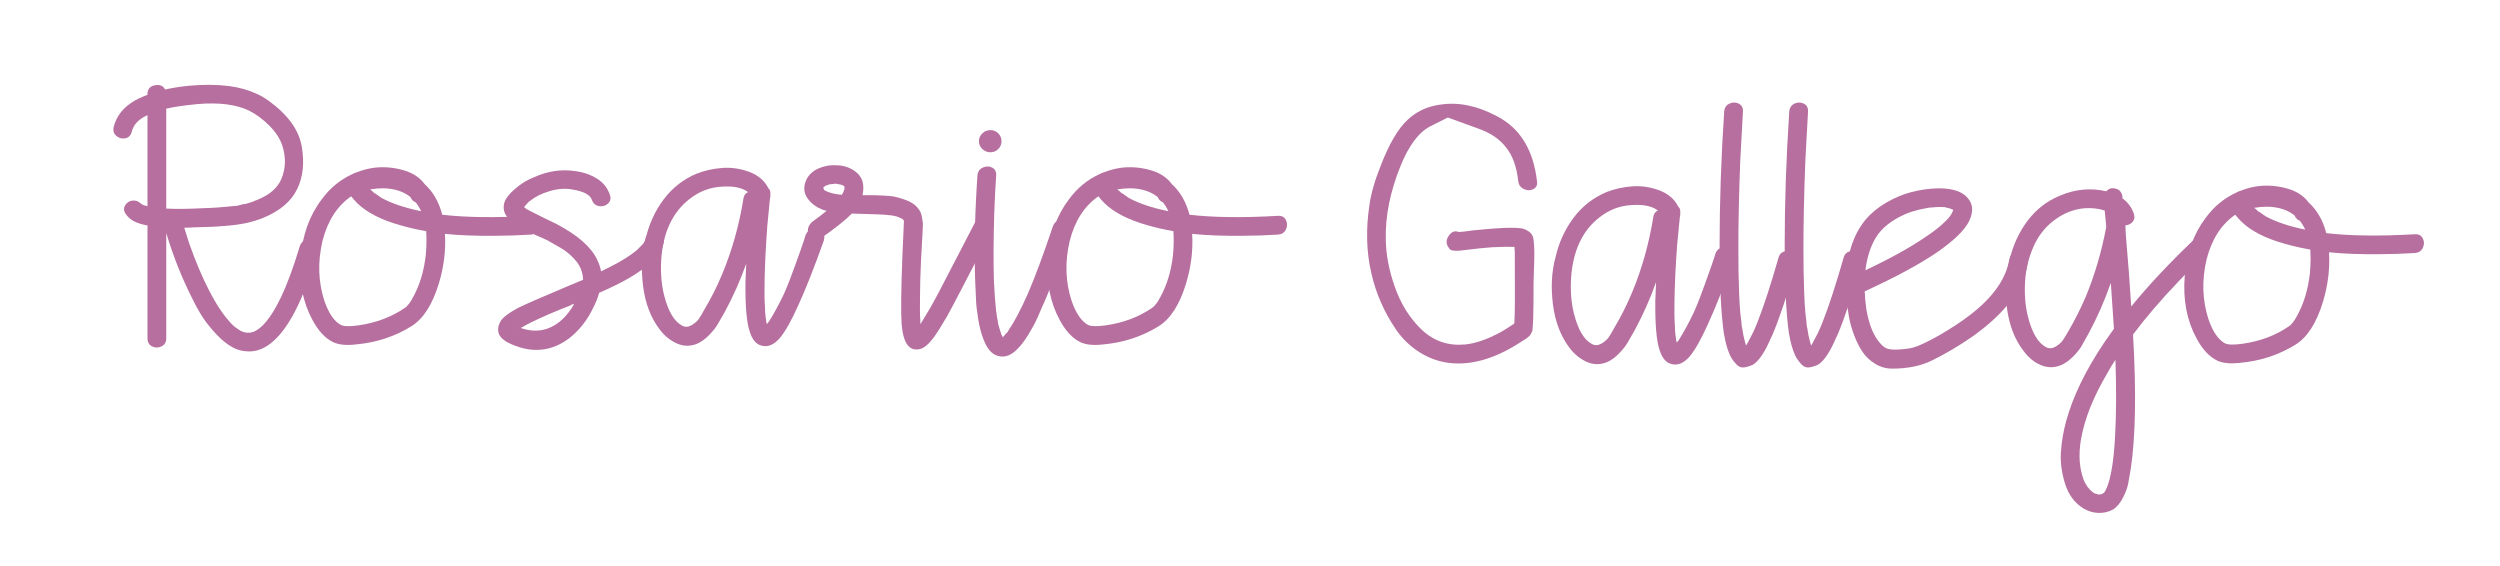 <?xml version="1.0" encoding="utf-8"?>
<!-- Generator: Adobe Illustrator 27.3.1, SVG Export Plug-In . SVG Version: 6.00 Build 0)  -->
<svg version="1.1" id="Capa_1" xmlns="http://www.w3.org/2000/svg" xmlns:xlink="http://www.w3.org/1999/xlink" x="0px" y="0px"
	 viewBox="0 0 1233 279" style="enable-background:new 0 0 1233 279;" xml:space="preserve">
<style type="text/css">
	.st0{fill:#B66F9F;}
</style>
<g>
	<path class="st0" d="M147.88,121.37c0.63-1.76,1.79-2.83,3.49-3.21c1.7-0.38,3.18,0.03,4.44,1.23c1.26,1.2,1.64,2.68,1.13,4.44
		c-3.78,12.46-7.68,22.53-11.7,30.21c-3.65,6.92-7.55,12.02-11.7,15.29c-3.28,2.52-6.58,3.84-9.91,3.97
		c-3.34,0.12-6.36-0.57-9.06-2.08c-2.71-1.51-5.38-3.68-8.02-6.51c-2.65-2.83-4.85-5.6-6.61-8.31c-1.76-2.7-3.4-5.63-4.91-8.78
		c-5.16-10.07-9.5-20.96-13.03-32.66v51.92c0,1.89-0.79,3.21-2.36,3.96c-1.58,0.76-3.12,0.76-4.63,0c-1.51-0.75-2.27-2.08-2.27-3.96
		v-14.92v-40.78c-2.39-0.38-4.5-1.01-6.32-1.89c-1.82-0.88-3.3-2.14-4.44-3.78c-1.01-1.51-1.07-2.96-0.19-4.34
		c0.88-1.38,2.11-2.14,3.68-2.27c1.58-0.12,2.99,0.44,4.25,1.7c0.13,0.13,0.19,0.25,0.19,0.38c0-0.12,0-0.25,0-0.38
		c0.38,0.25,0.63,0.44,0.75,0.57l0.95,0.19c0.25,0.13,0.63,0.25,1.13,0.38V56.8c-4.28,1.89-6.86,4.6-7.74,8.12
		c-0.5,1.89-1.57,2.99-3.21,3.3c-1.64,0.32-3.12-0.09-4.44-1.23c-1.32-1.13-1.73-2.64-1.23-4.53c1.76-6.8,6.8-11.83,15.11-15.11
		c0.25-0.12,0.76-0.31,1.51-0.57v-0.38c0-2.39,1.19-3.84,3.59-4.34c2.39-0.5,4.09,0.19,5.1,2.08c7.3-1.63,15.04-2.39,23.22-2.27
		c11.45,0.13,20.7,2.71,27.75,7.74c9.56,6.92,15.04,14.48,16.43,22.66c1.38,8.06,0.63,15.04-2.27,20.96
		c-2.9,6.04-8.43,10.76-16.61,14.16c-2.52,1.01-5.13,1.83-7.83,2.46c-2.71,0.63-5.85,1.1-9.44,1.42c-3.58,0.32-6.23,0.5-7.93,0.57
		c-1.7,0.07-4.69,0.16-8.97,0.28c-1.76,0.13-3.4,0.19-4.91,0.19c0.75,2.52,1.57,5.1,2.45,7.74c3.15,8.94,6.42,16.68,9.82,23.22
		c2.27,4.41,4.53,8.18,6.8,11.33c1,1.39,2.08,2.71,3.21,3.97c0.63,0.75,1.26,1.42,1.89,1.98c0.63,0.57,1.07,0.91,1.32,1.04
		c0.63,0.5,1.38,1.01,2.26,1.51c0.13,0.13,0.44,0.25,0.95,0.38l0.19,0.19c0.12,0,0.41,0.07,0.85,0.19c0.44,0.13,0.72,0.19,0.85,0.19
		c0.12,0,0.38,0,0.76,0c0.38,0,0.63,0,0.75,0c0.12,0,0.22,0,0.28,0s0.16,0,0.28,0c0.38-0.12,0.69-0.22,0.94-0.28
		c0.25-0.06,0.57-0.16,0.95-0.28c0.12,0,0.25-0.06,0.38-0.19c1.39-0.75,2.64-1.7,3.78-2.83c3.02-3.02,6.04-7.68,9.06-13.97
		C141.65,140.19,144.73,131.82,147.88,121.37z M122.77,54.53c-6.29-3.02-14.73-4.09-25.3-3.21c-6.54,0.63-11.71,1.39-15.48,2.27
		v7.74v41.54c4.91,0.25,10.95,0.19,18.12-0.19c4.78-0.12,9.44-0.44,13.97-0.94c1.01-0.12,1.82-0.19,2.46-0.19
		c0.5-0.12,0.82-0.19,0.95-0.19c0.38-0.12,0.94-0.28,1.7-0.47c0.75-0.19,1.38-0.28,1.89-0.28c2.27-0.63,4.22-1.32,5.85-2.08
		c6.04-2.39,10.01-5.85,11.89-10.38c2.14-5.16,2.27-10.64,0.38-16.43c-1.13-3.4-3.27-6.67-6.42-9.82
		C129.63,58.75,126.29,56.3,122.77,54.53z"/>
	<path class="st0" d="M261.73,106.45c1.89-0.12,3.21,0.57,3.97,2.08c0.75,1.51,0.75,3.05,0,4.63c-0.76,1.58-2.08,2.42-3.97,2.55
		c-6.17,0.38-11.83,0.57-16.99,0.57c-9.57,0.13-18-0.19-25.3-0.94c0.5,8.06-0.5,16.24-3.02,24.54
		c-3.15,10.32-7.62,17.31-13.41,20.96c-8.31,5.16-17.56,8.18-27.75,9.06c-4.53,0.51-8.18,0.13-10.95-1.13
		c-3.9-1.89-7.3-5.54-10.19-10.95c-4.78-8.81-6.73-18.94-5.85-30.4c0.88-11.45,4.34-21.15,10.39-29.08
		c4.03-5.54,9.06-9.69,15.1-12.46c0.63-0.38,1.38-0.69,2.27-0.94c2.89-1.13,5.85-1.89,8.87-2.26c4.65-0.5,9.31-0.09,13.97,1.23
		c4.66,1.32,8.18,3.62,10.57,6.89c4.15,3.78,7.05,8.81,8.69,15.1C229.82,107.27,244.36,107.46,261.73,106.45z M210,125.71
		c0.38-4.28,0.44-8.18,0.19-11.71c-4.41-0.76-8.56-1.7-12.46-2.83c-9.57-2.64-16.74-6.29-21.52-10.95c-1.13-1.13-2.14-2.27-3.02-3.4
		c-6.92,4.78-11.64,12.15-14.16,22.09c-2.39,10.32-2.08,20.14,0.94,29.45c2.14,6.17,4.85,10.13,8.12,11.89
		c1.51,0.76,4.47,0.82,8.87,0.19c8.69-1.26,16.3-4.15,22.85-8.69c0.12-0.12,0.44-0.38,0.95-0.76c0-0.12,0.19-0.38,0.56-0.75
		l0.38-0.38c0.76-1.01,1.44-2.14,2.08-3.4C207.04,140.56,209.11,133.64,210,125.71z M189.04,92.86c-2.14,0-4.34,0.19-6.61,0.57
		c0.13,0,0.19,0.03,0.19,0.09c0,0.06,0.06,0.09,0.19,0.09c0.25,0.25,0.76,0.69,1.51,1.32c0,0.13,0.03,0.22,0.09,0.28
		c0.06,0.06,0.22,0.09,0.47,0.09c1.26,0.88,2.33,1.64,3.21,2.26c5.03,2.77,11.58,4.97,19.63,6.61c-0.25-0.38-0.44-0.76-0.56-1.13
		c-0.63-1.13-1.32-2.2-2.08-3.21c-1.26-0.5-2.14-1.38-2.64-2.64C199.05,94.43,194.57,92.99,189.04,92.86z"/>
	<path class="st0" d="M318.36,117.59c0.5-1.76,1.61-2.83,3.3-3.21c1.7-0.38,3.18,0.03,4.44,1.23c1.26,1.2,1.63,2.68,1.13,4.44
		c-0.88,3.53-2.8,6.58-5.76,9.16c-2.96,2.58-6.64,5.19-11.05,7.84c-4.15,2.39-9.13,4.85-14.92,7.36c-0.63,2.39-1.64,4.91-3.02,7.55
		c-2.27,4.79-5.29,8.97-9.06,12.56c-3.78,3.59-7.99,6.01-12.65,7.27c-5.41,1.38-11.01,0.94-16.8-1.32c-4.78-1.76-7.49-3.9-8.12-6.42
		c-0.25-1.26-0.22-2.42,0.1-3.49c0.32-1.07,0.79-2.01,1.42-2.83c0.63-0.82,1.51-1.63,2.64-2.45c1.13-0.82,2.08-1.45,2.83-1.89
		c0.76-0.44,1.7-0.97,2.83-1.61c3.02-1.51,11.07-5.03,24.17-10.57c3.02-1.26,5.6-2.33,7.74-3.21c0-1.13-0.19-2.39-0.56-3.78
		c-0.63-2.39-1.98-4.66-4.06-6.8c-2.07-2.14-4.03-3.74-5.85-4.81c-1.83-1.07-4.19-2.42-7.08-4.06c-1.01-0.5-3.05-1.42-6.14-2.74
		c-3.08-1.32-5.66-2.61-7.74-3.87c-2.08-1.26-3.87-2.64-5.38-4.15c-1.51-1.63-2.3-3.37-2.36-5.19c-0.06-1.82,0.41-3.46,1.42-4.91
		c1.01-1.45,2.33-2.89,3.96-4.34c1.64-1.45,3.24-2.64,4.81-3.59c1.58-0.94,3.18-1.73,4.81-2.36c6.67-3.02,13.41-4.03,20.2-3.02
		c4.03,0.5,7.61,1.73,10.76,3.68c3.14,1.95,5.29,4.63,6.42,8.02c0.63,1.76,0.31,3.21-0.95,4.34c-1.26,1.13-2.74,1.54-4.44,1.23
		c-1.7-0.31-2.87-1.35-3.49-3.12c-0.88-2.52-4.15-4.21-9.82-5.1c-3.52-0.63-7.3-0.31-11.33,0.94c-3.53,1.01-6.74,2.64-9.63,4.91
		c-0.25,0.13-0.69,0.57-1.32,1.32c-0.63,0.75-1.07,1.26-1.32,1.51l0.38,0.38l0.76,0.57c0.63,0.38,1.45,0.82,2.46,1.32
		c1.51,0.75,3.65,1.83,6.42,3.21c2.77,1.39,4.72,2.33,5.85,2.83c10.57,5.54,17.3,11.45,20.2,17.75c0.88,1.76,1.51,3.65,1.89,5.66
		c3.15-1.51,5.98-2.96,8.5-4.34c4.15-2.39,7.24-4.47,9.25-6.23c0.63-0.63,1.32-1.32,2.08-2.08c0.12-0.12,0.31-0.31,0.57-0.57
		c0-0.12,0.06-0.19,0.19-0.19c0-0.12,0.06-0.19,0.19-0.19c0.38-0.63,0.69-1.19,0.95-1.7C318.18,118.29,318.24,117.97,318.36,117.59z
		 M253.98,160.26c0,0.13,0.13,0.19,0.38,0.19L253.98,160.26z M254.74,163.47l0.19-0.19h-0.19V163.47z M280.61,153.84
		c1-1.26,1.89-2.64,2.64-4.15c-0.13,0.13-0.32,0.22-0.56,0.28c-0.26,0.07-0.51,0.16-0.76,0.28c-0.25,0.13-0.44,0.25-0.57,0.38
		c-0.75,0.25-2.52,0.94-5.29,2.08c-2.77,1.13-4.78,1.98-6.04,2.55c-1.26,0.57-2.92,1.32-5,2.26c-2.08,0.94-3.93,1.86-5.57,2.74
		c-0.75,0.5-1.63,1.01-2.64,1.51c4.78,1.64,9.19,1.73,13.22,0.28C274.06,160.61,277.58,157.87,280.61,153.84z"/>
	<path class="st0" d="M397.28,116.08c0.63-1.76,1.82-2.8,3.59-3.12c1.76-0.31,3.24,0.09,4.44,1.23c1.19,1.13,1.54,2.58,1.04,4.34
		c-4.78,13.47-9.06,24.29-12.84,32.47c-3.27,7.3-6.23,12.53-8.87,15.67c-2.9,3.4-5.92,4.66-9.06,3.78c-2.64-0.63-4.6-2.96-5.85-6.99
		c-1.51-4.53-2.2-12.65-2.07-24.36c0.12-2.77,0.25-5.79,0.38-9.06c-2.9,8.18-6.42,16.11-10.57,23.79c-1.51,2.64-2.71,4.72-3.59,6.23
		c-0.88,1.51-2.27,3.24-4.15,5.19c-1.89,1.95-3.84,3.37-5.85,4.25c-3.4,1.39-6.74,1.35-10.01-0.09c-3.27-1.45-6.11-3.74-8.5-6.89
		c-4.4-5.79-7.14-12.93-8.21-21.43c-1.07-8.5-0.66-16.2,1.23-23.13c1.64-7.3,4.59-13.81,8.87-19.54c4.28-5.73,9.69-9.97,16.23-12.74
		c3.78-1.51,7.93-2.45,12.46-2.83c4.53-0.38,9.03,0.25,13.5,1.89c4.47,1.64,7.65,4.34,9.53,8.12c0.75,0.63,1.07,1.58,0.95,2.83
		c0.12,0.75,0.06,1.51-0.19,2.27c-0.38,3.9-0.82,8.43-1.32,13.59c-0.75,10.32-1.2,19.32-1.32,27c-0.13,5.04-0.07,9.38,0.19,13.03
		c0,1.89,0.12,3.65,0.38,5.29v-0.19v0.57c0.12,0.13,0.19,0.28,0.19,0.47s0,0.41,0,0.66c0.12,0.5,0.25,1.01,0.38,1.51
		c0.12-0.12,0.31-0.38,0.56-0.76c0.25-0.38,0.44-0.63,0.57-0.75c1.26-2.01,2.55-4.25,3.87-6.7c1.32-2.46,2.42-4.63,3.3-6.51
		c0.88-1.89,1.92-4.41,3.12-7.55c1.19-3.15,2.04-5.44,2.55-6.89c0.5-1.45,1.41-3.99,2.74-7.65
		C396.24,119.42,397.03,117.09,397.28,116.08z M366.7,97.77c0.25-1.51,1.01-2.52,2.27-3.02c-3.02-2.27-7.55-3.15-13.6-2.64
		c-5.54,0.38-10.64,2.39-15.29,6.04c-8.43,6.55-13.09,16.55-13.97,30.02c-0.38,6.55,0.13,12.46,1.51,17.75
		c2.01,7.81,4.97,12.72,8.87,14.73c1.51,0.76,3.05,0.66,4.63-0.28c1.57-0.94,2.74-1.95,3.49-3.02c0.76-1.07,1.63-2.55,2.64-4.44
		c3.4-5.66,6.36-11.52,8.87-17.56C361.03,123.63,364.55,111.11,366.7,97.77z"/>
	<path class="st0" d="M481.49,108.53c1-1.63,2.26-2.42,3.78-2.36c1.51,0.06,2.8,0.82,3.87,2.27c1.07,1.45,1.16,3.05,0.28,4.81
		c-12.59,24.42-20.01,38.64-22.28,42.67c-2.77,4.78-5.04,8.37-6.8,10.76c-2.39,3.15-4.6,4.97-6.61,5.48
		c-5.29,1.26-8.31-2.89-9.06-12.46c-0.38-5.66-0.25-16.74,0.38-33.23c0.13-3.27,0.31-7.55,0.57-12.84c0.12-2.01,0.19-3.46,0.19-4.34
		v-0.38c-0.13-0.38-0.25-0.57-0.38-0.57c0-0.12-0.25-0.31-0.75-0.57c-0.51-0.25-1.07-0.5-1.7-0.75c-1.39-0.5-3.02-0.82-4.91-0.94
		c-1.76-0.25-7.74-0.5-17.94-0.75c-2.77,2.9-7.8,6.92-15.11,12.08c-1.51,1.13-2.99,1.23-4.43,0.28c-1.45-0.94-2.17-2.23-2.17-3.87
		c0-1.63,0.69-3.08,2.07-4.34c3.14-2.27,5.54-4.09,7.17-5.48c-3.9-1.01-6.95-2.96-9.16-5.85c-2.2-2.89-2.42-6.17-0.66-9.82
		c1.26-2.39,3.31-4.18,6.14-5.38c2.83-1.19,5.82-1.67,8.97-1.42c3.4,0.13,6.39,1.16,8.97,3.11c2.58,1.95,3.87,4.56,3.87,7.84
		c0,1.26-0.13,2.52-0.38,3.78c2.52,0,4.4,0,5.66,0c3.78,0.13,6.58,0.28,8.4,0.47c1.82,0.19,4.21,0.82,7.17,1.89
		c2.96,1.07,5.13,2.61,6.51,4.63c0.75,1.01,1.26,2.2,1.51,3.59c0.25,1.39,0.41,2.39,0.47,3.02c0.06,0.63,0.03,1.98-0.09,4.06
		c-0.13,2.08-0.19,3.24-0.19,3.49c-0.5,8.43-0.82,15.11-0.95,20.01c-0.13,6.17-0.19,11.14-0.19,14.92c0,2.26,0.06,4.22,0.19,5.85
		c0,0.38,0,0.94,0,1.7c0.76-1.13,1.57-2.46,2.46-3.97c1.76-2.77,3.9-6.54,6.42-11.33C464.18,141.82,470.41,129.8,481.49,108.53z
		 M416.54,92.29V92.1c-0.26-0.25-0.44-0.44-0.57-0.57c-0.25-0.12-0.44-0.19-0.56-0.19c-0.38-0.12-0.6-0.22-0.66-0.28
		c-0.07-0.06-0.22-0.09-0.47-0.09l-1.13-0.19c-0.5-0.12-0.95-0.19-1.32-0.19c-0.13,0-0.44,0.06-0.95,0.19h-0.56
		c-0.13,0-0.63,0.06-1.51,0.19c-0.13,0.13-0.38,0.25-0.75,0.38h-0.38c-0.5,0.25-0.88,0.5-1.13,0.75l-0.38,0.19
		c0,0.13-0.07,0.25-0.19,0.38l0.19,0.19l0.19,0.38c0-0.12,0-0.16,0-0.09c0,0.07,0,0.22,0,0.47c0.12,0,0.19,0.06,0.19,0.19
		c0.12,0,0.38,0.13,0.76,0.38l0.38,0.19c2.01,0.88,4.53,1.45,7.55,1.7c0.63-1.01,1.07-2.08,1.32-3.21l-0.19-0.19L416.54,92.29z
		 M416.54,92.29V92.1V92.29z M454.68,164.42h0.19H454.68z"/>
	<path class="st0" d="M519.25,111.74c0.88-2.52,2.71-3.52,5.48-3.02c2.52,0.5,3.78,1.89,3.78,4.15c0,0.38-0.13,0.82-0.38,1.32
		c-5.41,15.99-10.32,28.82-14.73,38.52c-1.13,2.77-2.14,5-3.02,6.7c-0.88,1.7-2.02,3.68-3.4,5.95c-1.39,2.27-2.83,4.22-4.34,5.85
		c-3.4,3.9-6.86,5.35-10.38,4.34c-3.02-0.76-5.41-3.46-7.17-8.12c-1.13-2.77-2.01-6.14-2.64-10.1c-0.63-3.96-0.98-6.92-1.04-8.87
		c-0.06-1.95-0.22-5.44-0.47-10.48c-0.5-15.86-0.12-32.98,1.13-51.36c0.13-1.89,1.01-3.21,2.64-3.96c1.63-0.76,3.18-0.76,4.63,0
		c1.45,0.75,2.11,2.08,1.98,3.96c-0.38,5.16-0.7,11.33-0.95,18.5c-0.38,12.46-0.44,23.41-0.19,32.85
		c0.25,5.79,0.63,11.01,1.13,15.67c0.12,0.38,0.19,0.6,0.19,0.66c0,0.06,0,0.22,0,0.47c0.13,0.63,0.19,1.13,0.19,1.51
		c0.25,1.13,0.44,2.2,0.56,3.21c0.38,1.51,0.88,3.21,1.51,5.1v0.19c0.38,0.63,0.57,0.98,0.57,1.04c0,0.07,0.06,0.22,0.19,0.47
		c0.63-0.5,1.19-1.13,1.7-1.89c0.25-0.12,0.44-0.25,0.57-0.38c0.25-0.38,0.5-0.82,0.75-1.32c2.77-4.03,5.92-10.01,9.44-17.94
		C510.5,136.6,514.59,125.59,519.25,111.74z M492.34,73.51c-1.07,1.07-2.36,1.6-3.87,1.6c-1.51,0-2.83-0.53-3.97-1.6
		c-1.13-1.07-1.7-2.36-1.7-3.87c0-1.51,0.57-2.8,1.7-3.87c1.13-1.07,2.46-1.6,3.97-1.6c1.51,0,2.8,0.54,3.87,1.6
		c1.07,1.07,1.61,2.36,1.61,3.87C493.95,71.15,493.41,72.44,492.34,73.51z M495.27,167.06l-0.38-0.38
		c-0.13-0.25-0.25-0.38-0.38-0.38c0.13,0.13,0.25,0.25,0.38,0.38l0.19,0.19h-0.19C495.02,167,495.14,167.06,495.27,167.06z"/>
	<path class="st0" d="M630.26,106.45c1.89-0.12,3.21,0.57,3.96,2.08c0.76,1.51,0.76,3.05,0,4.63c-0.75,1.58-2.08,2.42-3.96,2.55
		c-6.17,0.38-11.83,0.57-16.99,0.57c-9.57,0.13-18-0.19-25.3-0.94c0.5,8.06-0.5,16.24-3.02,24.54c-3.15,10.32-7.62,17.31-13.4,20.96
		c-8.31,5.16-17.56,8.18-27.75,9.06c-4.53,0.51-8.19,0.13-10.95-1.13c-3.9-1.89-7.3-5.54-10.2-10.95
		c-4.78-8.81-6.73-18.94-5.85-30.4c0.88-11.45,4.34-21.15,10.38-29.08c4.03-5.54,9.06-9.69,15.1-12.46
		c0.63-0.38,1.38-0.69,2.27-0.94c2.89-1.13,5.85-1.89,8.87-2.26c4.66-0.5,9.31-0.09,13.97,1.23c4.65,1.32,8.18,3.62,10.57,6.89
		c4.15,3.78,7.05,8.81,8.68,15.1C598.35,107.27,612.89,107.46,630.26,106.45z M578.53,125.71c0.38-4.28,0.44-8.18,0.19-11.71
		c-4.41-0.76-8.56-1.7-12.46-2.83c-9.57-2.64-16.74-6.29-21.52-10.95c-1.13-1.13-2.14-2.27-3.02-3.4
		c-6.92,4.78-11.65,12.15-14.16,22.09c-2.39,10.32-2.08,20.14,0.95,29.45c2.14,6.17,4.84,10.13,8.12,11.89
		c1.51,0.76,4.46,0.82,8.87,0.19c8.68-1.26,16.3-4.15,22.84-8.69c0.12-0.12,0.44-0.38,0.94-0.76c0-0.12,0.19-0.38,0.57-0.75
		l0.38-0.38c0.75-1.01,1.44-2.14,2.07-3.4C575.57,140.56,577.65,133.64,578.53,125.71z M557.57,92.86c-2.14,0-4.34,0.19-6.61,0.57
		c0.12,0,0.19,0.03,0.19,0.09c0,0.06,0.06,0.09,0.19,0.09c0.25,0.25,0.76,0.69,1.51,1.32c0,0.13,0.03,0.22,0.1,0.28
		c0.06,0.06,0.22,0.09,0.47,0.09c1.26,0.88,2.33,1.64,3.21,2.26c5.03,2.77,11.58,4.97,19.64,6.61c-0.25-0.38-0.44-0.76-0.57-1.13
		c-0.63-1.13-1.32-2.2-2.08-3.21c-1.26-0.5-2.14-1.38-2.64-2.64C567.58,94.43,563.11,92.99,557.57,92.86z"/>
	<path class="st0" d="M714.05,57.95c0,0-2.87,1.45-8.59,4.34c-5.73,2.9-10.67,9.5-14.82,19.82c-5.03,12.46-7.43,24.48-7.17,36.06
		c0.13,7.43,1.57,15.11,4.35,23.03c3.02,8.69,7.49,15.83,13.4,21.43c5.91,5.6,13.03,8.03,21.33,7.27c4.91-0.5,10.26-2.27,16.05-5.29
		c1.38-0.63,4.09-2.26,8.12-4.91c0.12-0.38,0.19-0.69,0.19-0.94c0.25-3.9,0.31-14.79,0.19-32.66c0-0.63,0-1.16,0-1.6
		c0-0.44-0.03-0.91-0.09-1.42c-0.07-0.5-0.09-0.94-0.09-1.32c-2.64-0.12-6.36-0.06-11.14,0.19c-3.53,0.25-7.81,0.69-12.84,1.32
		c-0.38,0-0.94,0.06-1.7,0.19c-0.76,0.13-1.39,0.19-1.89,0.19c-0.5,0-1.1,0-1.79,0c-0.69,0-1.29-0.09-1.79-0.28
		c-0.5-0.19-0.88-0.53-1.13-1.04c-1.51-1.89-1.57-3.87-0.19-5.95c1.38-2.08,3.02-2.74,4.91-1.98c1.13,0,2.74-0.16,4.81-0.47
		c2.08-0.31,3.43-0.47,4.06-0.47c7.55-0.76,13.28-1.13,17.18-1.13c2.01,0,3.65,0.09,4.91,0.28c1.26,0.19,2.55,0.75,3.87,1.7
		c1.32,0.94,2.04,2.3,2.17,4.06c0.25,2.02,0.38,4.19,0.38,6.51c0,2.33-0.07,4.94-0.19,7.83c-0.13,2.9-0.19,5.1-0.19,6.61
		c0,8.31-0.07,14.29-0.19,17.94c-0.13,2.9-0.25,4.85-0.38,5.85c-0.13,0.38-0.32,0.79-0.57,1.23c-0.25,0.44-0.44,0.75-0.57,0.94
		c-0.13,0.19-0.44,0.5-0.94,0.94c-0.5,0.44-0.82,0.69-0.94,0.75c-0.13,0.06-0.88,0.54-2.27,1.42
		c-13.34,8.81-25.81,12.27-37.38,10.38c-5.04-0.88-9.69-2.77-13.97-5.66c-4.28-2.89-7.87-6.48-10.76-10.76
		c-2.9-4.28-5.35-8.71-7.36-13.31c-2.01-4.59-3.59-9.41-4.72-14.44c-2.39-10.32-2.7-21.4-0.94-33.23
		c0.76-5.66,2.64-12.27,5.66-19.82c4.15-10.7,8.56-18.19,13.22-22.47c3.9-3.65,8.5-6.01,13.78-7.08c5.29-1.07,10.45-1.1,15.48-0.09
		c5.03,1.01,10.01,2.83,14.92,5.48c11.33,5.92,17.87,16.61,19.63,32.1c0.25,1.76-0.35,3.02-1.79,3.78c-1.45,0.75-2.99,0.75-4.63,0
		c-1.64-0.75-2.58-2.01-2.83-3.78c-0.75-7.17-2.77-12.77-6.04-16.8c-3.15-4.15-7.87-7.3-14.16-9.44
		C718.9,59.71,714.05,57.95,714.05,57.95z M746.72,161.22v-0.38v-0.19V161.22z M746.91,118.74l0.19-0.38
		C746.97,118.37,746.91,118.49,746.91,118.74z M748.98,121.95h0.19H748.98z"/>
	<path class="st0" d="M846.03,125.16c0.63-1.76,1.82-2.8,3.58-3.12c1.76-0.31,3.24,0.09,4.44,1.23c1.19,1.13,1.54,2.58,1.04,4.34
		c-4.78,13.47-9.06,24.29-12.84,32.47c-3.28,7.3-6.23,12.53-8.87,15.67c-2.9,3.4-5.92,4.66-9.06,3.78c-2.64-0.63-4.6-2.96-5.85-6.99
		c-1.51-4.53-2.2-12.65-2.07-24.36c0.12-2.77,0.25-5.79,0.38-9.06c-2.89,8.18-6.42,16.11-10.57,23.79
		c-1.51,2.64-2.71,4.72-3.58,6.23c-0.88,1.51-2.27,3.24-4.15,5.19c-1.89,1.95-3.84,3.37-5.85,4.25c-3.4,1.39-6.74,1.35-10.01-0.09
		c-3.27-1.45-6.11-3.74-8.5-6.89c-4.4-5.79-7.14-12.93-8.21-21.43c-1.07-8.5-0.66-16.2,1.23-23.13c1.64-7.3,4.6-13.81,8.87-19.54
		c4.28-5.73,9.69-9.97,16.24-12.74c3.78-1.51,7.93-2.45,12.46-2.83c4.53-0.38,9.03,0.25,13.5,1.89c4.46,1.64,7.65,4.34,9.53,8.12
		c0.76,0.63,1.07,1.58,0.95,2.83c0.12,0.75,0.06,1.51-0.19,2.27c-0.38,3.9-0.82,8.43-1.32,13.59c-0.76,10.32-1.2,19.32-1.32,27
		c-0.13,5.04-0.07,9.38,0.19,13.03c0,1.89,0.13,3.65,0.38,5.29v-0.19v0.57c0.13,0.13,0.19,0.28,0.19,0.47s0,0.41,0,0.66
		c0.12,0.5,0.25,1.01,0.38,1.51c0.12-0.12,0.31-0.38,0.57-0.76c0.25-0.38,0.44-0.63,0.56-0.75c1.26-2.01,2.55-4.25,3.87-6.7
		c1.32-2.46,2.42-4.63,3.3-6.51c0.88-1.89,1.92-4.41,3.12-7.55c1.19-3.15,2.04-5.44,2.55-6.89c0.5-1.45,1.41-3.99,2.74-7.65
		C844.99,128.5,845.77,126.17,846.03,125.16z M815.44,106.85c0.25-1.51,1.01-2.52,2.27-3.02c-3.02-2.27-7.55-3.15-13.6-2.64
		c-5.54,0.38-10.64,2.39-15.29,6.04c-8.43,6.55-13.09,16.55-13.97,30.02c-0.38,6.55,0.12,12.46,1.51,17.75
		c2.01,7.81,4.97,12.72,8.87,14.73c1.51,0.76,3.05,0.66,4.63-0.28c1.57-0.94,2.74-1.95,3.49-3.02c0.75-1.07,1.63-2.55,2.64-4.44
		c3.4-5.66,6.35-11.52,8.87-17.56C809.78,132.71,813.3,120.19,815.44,106.85z"/>
	<path class="st0" d="M877.18,127.05c0.5-1.76,1.6-2.8,3.3-3.12c1.7-0.31,3.18,0.09,4.44,1.23c1.26,1.13,1.63,2.58,1.13,4.34
		c-4.41,15.48-8.37,27.38-11.9,35.68c-0.13,0.25-0.32,0.63-0.57,1.13c-3.02,7.18-6.04,11.71-9.06,13.59
		c-1.76,0.76-3.27,1.2-4.53,1.32c-1.26,0.12-2.39-0.31-3.4-1.32c-1.01-1.01-1.86-2.08-2.55-3.21c-0.7-1.13-1.32-2.55-1.89-4.25
		c-0.57-1.7-0.97-3.18-1.23-4.44c-0.25-1.26-0.5-2.52-0.75-3.78c-1.38-9.94-2.07-24.23-2.07-42.86c0-21.4,0.75-43.49,2.26-66.27
		c0.13-1.89,0.98-3.21,2.55-3.97c1.57-0.75,3.12-0.75,4.63,0c1.51,0.76,2.2,2.08,2.08,3.97c-0.38,6.55-0.82,14.54-1.32,23.98
		c-0.63,16.24-0.95,30.78-0.95,43.61c0,8.18,0.12,15.42,0.38,21.71c0.12,3.53,0.31,6.8,0.57,9.82c0.25,1.76,0.44,3.34,0.56,4.72
		c0,0.63,0.06,1.26,0.19,1.89c0,0.25,0,0.41,0,0.47c0,0.07,0.06,0.22,0.19,0.47c0.38,2.77,0.82,4.97,1.32,6.61
		c0.13,0.5,0.31,1.2,0.57,2.08c0.12-0.38,0.25-0.57,0.38-0.57c0.5-0.88,1.07-1.95,1.7-3.21c1.26-2.27,2.52-5.03,3.78-8.31
		C870,150.72,873.4,140.27,877.18,127.05z M861.88,172.36h0.19H861.88z"/>
	<path class="st0" d="M909.28,127.05c0.5-1.76,1.6-2.8,3.3-3.12c1.7-0.31,3.18,0.09,4.44,1.23c1.26,1.13,1.63,2.58,1.13,4.34
		c-4.41,15.48-8.37,27.38-11.9,35.68c-0.13,0.25-0.32,0.63-0.57,1.13c-3.02,7.18-6.04,11.71-9.06,13.59
		c-1.76,0.76-3.27,1.2-4.53,1.32c-1.26,0.12-2.39-0.31-3.4-1.32c-1.01-1.01-1.86-2.08-2.55-3.21c-0.7-1.13-1.32-2.55-1.89-4.25
		c-0.56-1.7-0.97-3.18-1.23-4.44c-0.25-1.26-0.5-2.52-0.75-3.78c-1.38-9.94-2.07-24.23-2.07-42.86c0-21.4,0.75-43.49,2.26-66.27
		c0.13-1.89,0.98-3.21,2.55-3.97c1.57-0.75,3.12-0.75,4.63,0c1.51,0.76,2.2,2.08,2.08,3.97c-0.38,6.55-0.82,14.54-1.32,23.98
		c-0.63,16.24-0.95,30.78-0.95,43.61c0,8.18,0.12,15.42,0.38,21.71c0.12,3.53,0.31,6.8,0.57,9.82c0.25,1.76,0.44,3.34,0.56,4.72
		c0,0.63,0.06,1.26,0.19,1.89c0,0.25,0,0.41,0,0.47c0,0.07,0.06,0.22,0.19,0.47c0.38,2.77,0.82,4.97,1.32,6.61
		c0.13,0.5,0.31,1.2,0.57,2.08c0.12-0.38,0.25-0.57,0.38-0.57c0.5-0.88,1.07-1.95,1.7-3.21c1.26-2.27,2.52-5.03,3.78-8.31
		C902.1,150.72,905.5,140.27,909.28,127.05z M893.98,172.36h0.19H893.98z"/>
	<path class="st0" d="M991.03,127.81c0.38-1.89,1.35-2.99,2.93-3.3c1.57-0.31,3.05,0.09,4.44,1.23c1.38,1.13,1.89,2.64,1.51,4.53
		c-2.14,12.46-11.08,24.29-26.81,35.5c-6.68,4.66-13.47,8.68-20.39,12.08c-5.41,2.64-11.9,3.96-19.45,3.96
		c-3.02,0-5.82-0.78-8.4-2.36c-2.58-1.57-4.66-3.52-6.23-5.85c-1.58-2.33-2.96-5.06-4.15-8.21c-1.19-3.14-2.04-6.14-2.55-8.97
		c-0.5-2.83-0.88-5.69-1.13-8.59c-0.25-2.52-0.38-4.97-0.38-7.36c0-0.25,0-0.5,0-0.75c0.13-13.22,3.34-23.66,9.63-31.34
		c2.64-3.15,5.98-5.91,10.01-8.31c4.03-2.39,8.18-4.15,12.46-5.29c4.28-1.13,8.62-1.76,13.03-1.89c6.17-0.12,10.76,1.07,13.78,3.59
		c3.78,3.4,4.34,7.68,1.7,12.84c-2.27,4.41-7.49,9.44-15.67,15.11c-8.69,5.92-20.58,12.34-35.69,19.26c0.13,2.77,0.38,5.6,0.76,8.5
		c1.26,7.55,3.46,13.15,6.61,16.8c1.26,1.51,2.49,2.49,3.68,2.93c1.19,0.44,2.93,0.6,5.2,0.47c3.02-0.12,5.54-0.44,7.55-0.94
		c2.52-0.63,6.92-2.7,13.22-6.23c6.04-3.52,11.07-6.86,15.11-10.01C982.97,146.62,989.39,137.5,991.03,127.81z M925.13,117.23
		c-2.64,4.41-4.34,9.76-5.1,16.05c12.33-5.79,22.4-11.39,30.21-16.8c3.78-2.52,6.8-4.91,9.06-7.17c1.89-1.76,3.09-3.33,3.59-4.72
		c0.12-0.12,0.25-0.38,0.38-0.75c0-0.12,0-0.25,0-0.38c-0.13-0.12-0.25-0.19-0.38-0.19l0.19,0.19c-0.5-0.25-0.88-0.44-1.13-0.57
		c-0.88-0.25-1.39-0.38-1.51-0.38c-0.13-0.12-0.5-0.19-1.13-0.19v-0.19c-0.13,0-0.25,0-0.38,0c-2.01-0.12-4.09-0.06-6.23,0.19
		c-0.75,0-1.7,0.13-2.83,0.38c-1.26,0.25-2.46,0.5-3.59,0.75c-2.52,0.63-4.66,1.32-6.42,2.08
		C932.94,108.55,928.03,112.45,925.13,117.23z"/>
	<path class="st0" d="M1081.27,118.93c1.38-1.26,2.93-1.61,4.63-1.04c1.7,0.57,2.74,1.6,3.12,3.11c0.38,1.51,0,3.02-1.13,4.53
		c-4.78,4.41-9.13,8.69-13.03,12.84c-8.94,9.32-16.55,18.19-22.84,26.62c1.63,28.19,1.26,50.28-1.13,66.27
		c-0.51,3.14-0.95,5.66-1.32,7.55c-0.38,1.89-1.23,4.12-2.55,6.7c-1.32,2.58-2.93,4.5-4.81,5.76c-2.39,1.26-4.88,1.82-7.46,1.7
		c-2.58-0.13-5-0.88-7.27-2.27c-4.28-2.64-7.27-6.67-8.97-12.08c-1.7-5.41-2.39-10.61-2.07-15.58c0.31-4.97,1.16-10.04,2.55-15.2
		c3.27-12.08,9.5-24.99,18.69-38.71c1.63-2.26,3.27-4.59,4.91-6.99c-0.38-6.04-0.88-13.53-1.51-22.47v-0.19
		c-3.02,8.68-6.67,16.99-10.95,24.92c-1.51,2.77-2.71,4.91-3.59,6.42c-0.88,1.51-2.27,3.21-4.15,5.1c-1.89,1.89-3.84,3.27-5.85,4.15
		c-3.4,1.38-6.74,1.38-10.01,0c-3.27-1.38-6.11-3.71-8.5-6.99c-4.41-5.66-7.14-12.77-8.21-21.34c-1.07-8.56-0.66-16.3,1.23-23.22
		c1.64-7.3,4.6-13.81,8.88-19.54c4.28-5.73,9.69-9.91,16.24-12.56c7.43-3.14,14.98-3.84,22.66-2.08c1-1.13,2.14-1.63,3.4-1.51
		c1.89,0.13,3.21,0.88,3.96,2.27c0.5,0.88,0.69,1.76,0.57,2.64c0,0.13,0.06,0.19,0.19,0.19c2.64,2.01,4.47,4.53,5.48,7.55
		c0.5,1.51,0.31,2.8-0.56,3.87c-0.88,1.07-2.08,1.67-3.59,1.79c0,0.13,0,0.28,0,0.47c0,0.19,0,0.35,0,0.47
		c0.13,2.9,0.25,4.97,0.38,6.23c1.01,11.45,1.82,22.41,2.46,32.85C1059.5,140.9,1069.57,130.14,1081.27,118.93z M1028.79,146.12
		c4.4-10.7,7.74-22.09,10.01-34.17c0-0.25-0.03-0.63-0.1-1.13c-0.07-0.5-0.1-0.88-0.1-1.13c-0.13-1.38-0.31-3.33-0.56-5.85
		c-3.02-1.01-6.36-1.38-10.01-1.13c-5.54,0.5-10.64,2.58-15.29,6.23c-4.28,3.27-7.59,7.58-9.91,12.93
		c-2.33,5.35-3.68,10.98-4.06,16.9c-0.38,6.55,0.12,12.46,1.51,17.75c2.01,7.81,4.97,12.72,8.88,14.73
		c1.51,0.75,3.05,0.66,4.62-0.28c1.57-0.94,2.74-1.95,3.5-3.02c0.75-1.07,1.63-2.48,2.64-4.25
		C1023.31,157.89,1026.27,152.04,1028.79,146.12z M1043.14,215.6c0.63-11.45,0.69-24.17,0.19-38.14c-1.39,2.02-2.64,4.09-3.78,6.23
		c-7.05,11.83-11.45,22.85-13.22,33.04c-1.26,7.55-0.82,14.16,1.32,19.82c0.13,0.5,0.28,0.88,0.47,1.13
		c0.19,0.25,0.28,0.44,0.28,0.57c0.12,0.12,0.44,0.63,0.94,1.51c0,0.12,0.19,0.38,0.57,0.75c0.5,0.63,0.88,1.07,1.13,1.32
		c0.13,0.12,0.38,0.31,0.76,0.57c0.38,0.38,0.66,0.63,0.85,0.75c0.19,0.12,0.53,0.25,1.04,0.38c0.25,0.12,0.5,0.19,0.76,0.19
		l0.38,0.19c0.5-0.13,0.88-0.13,1.13,0c0.12-0.13,0.25-0.19,0.38-0.19h0.19c0.5-0.25,0.82-0.44,0.95-0.57
		c0.25-0.13,0.44-0.32,0.57-0.57v-0.19c0.12,0,0.22-0.09,0.28-0.28s0.12-0.32,0.19-0.38c0.06-0.06,0.16-0.28,0.28-0.66l0.38-0.76
		C1041.18,235.3,1042.51,227.05,1043.14,215.6z"/>
	<path class="st0" d="M1190.97,115.53c1.89-0.12,3.21,0.57,3.96,2.08c0.76,1.51,0.76,3.05,0,4.63c-0.76,1.58-2.08,2.42-3.96,2.55
		c-6.17,0.38-11.83,0.57-17,0.57c-9.56,0.13-18-0.19-25.3-0.94c0.5,8.06-0.5,16.24-3.02,24.54c-3.15,10.32-7.62,17.31-13.41,20.96
		c-8.31,5.16-17.56,8.18-27.75,9.06c-4.53,0.51-8.19,0.13-10.95-1.13c-3.9-1.89-7.3-5.54-10.2-10.95
		c-4.78-8.81-6.73-18.94-5.85-30.4c0.88-11.45,4.34-21.15,10.38-29.08c4.03-5.54,9.06-9.69,15.1-12.46
		c0.63-0.38,1.38-0.69,2.26-0.94c2.89-1.13,5.85-1.89,8.87-2.26c4.66-0.5,9.31-0.09,13.97,1.23c4.66,1.32,8.18,3.62,10.57,6.89
		c4.15,3.78,7.05,8.81,8.68,15.1C1159.06,116.35,1173.6,116.54,1190.97,115.53z M1139.24,134.79c0.38-4.28,0.44-8.18,0.19-11.71
		c-4.41-0.76-8.56-1.7-12.46-2.83c-9.57-2.64-16.74-6.29-21.52-10.95c-1.13-1.13-2.14-2.27-3.02-3.4
		c-6.92,4.78-11.64,12.15-14.16,22.09c-2.39,10.32-2.08,20.14,0.94,29.45c2.14,6.17,4.85,10.13,8.12,11.89
		c1.51,0.76,4.46,0.82,8.87,0.19c8.68-1.26,16.3-4.15,22.85-8.69c0.12-0.12,0.44-0.38,0.94-0.75c0-0.12,0.19-0.38,0.56-0.76
		l0.38-0.38c0.76-1.01,1.45-2.14,2.08-3.4C1136.28,149.65,1138.35,142.72,1139.24,134.79z M1118.28,101.94
		c-2.14,0-4.34,0.19-6.61,0.57c0.12,0,0.19,0.03,0.19,0.09c0,0.06,0.06,0.09,0.19,0.09c0.25,0.25,0.76,0.69,1.51,1.32
		c0,0.13,0.03,0.22,0.09,0.28c0.06,0.06,0.22,0.09,0.47,0.09c1.26,0.88,2.33,1.64,3.21,2.26c5.03,2.77,11.58,4.97,19.64,6.61
		c-0.25-0.38-0.44-0.76-0.57-1.13c-0.63-1.13-1.32-2.2-2.08-3.21c-1.26-0.5-2.14-1.38-2.64-2.64
		C1128.29,103.52,1123.82,102.07,1118.28,101.94z"/>
</g>
</svg>
